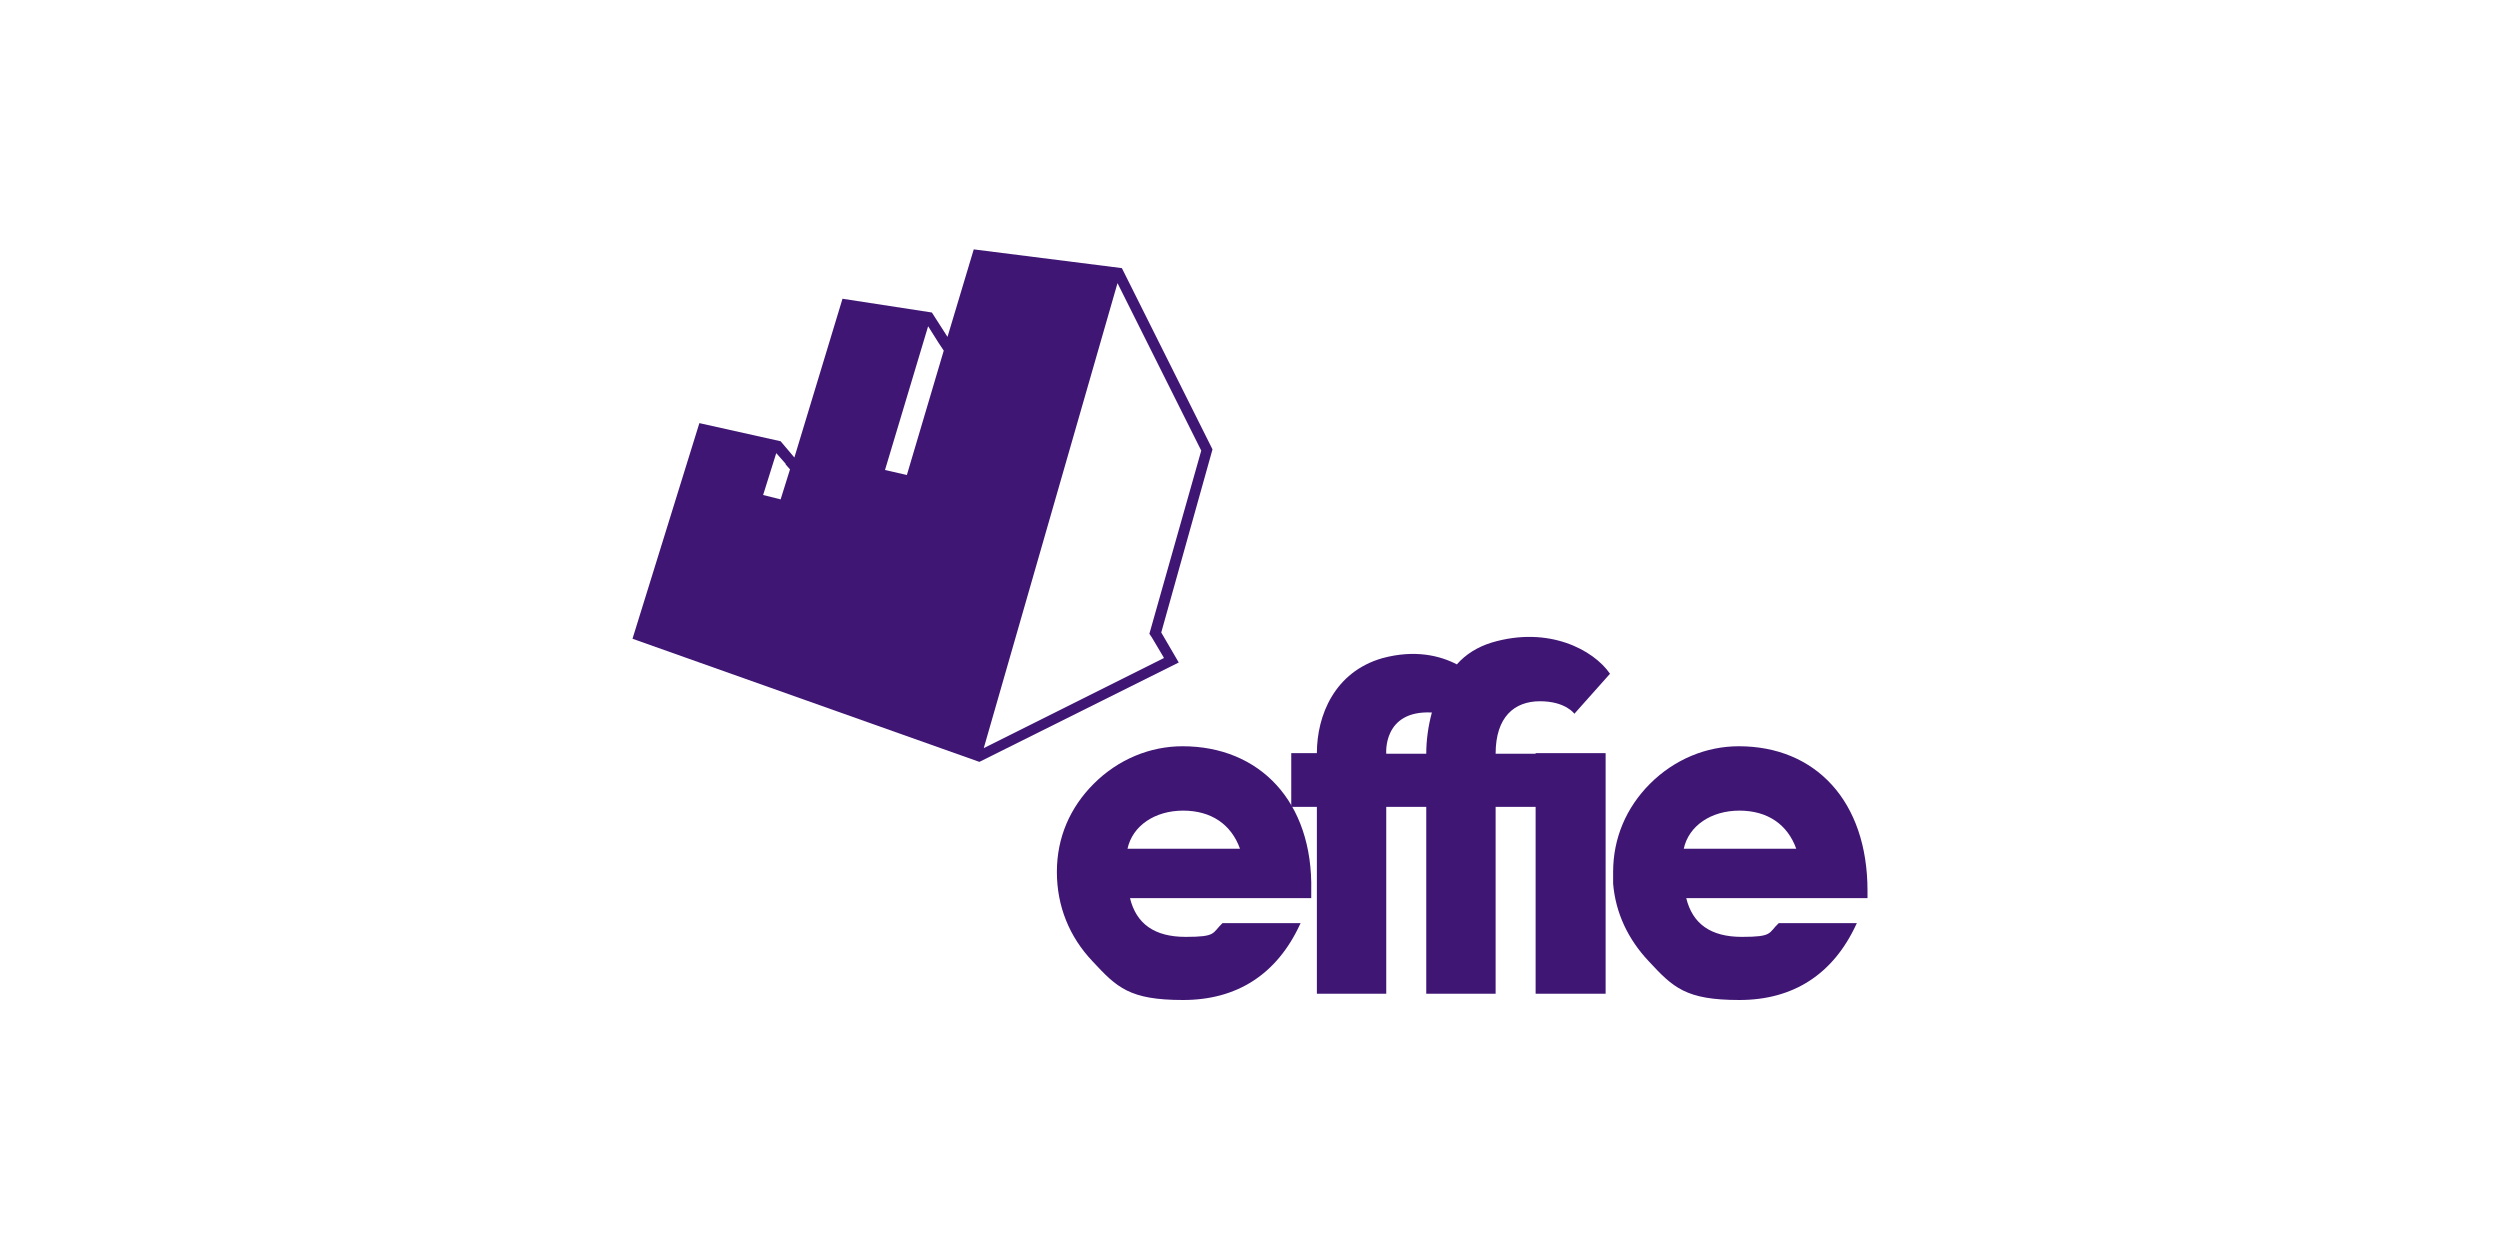 <svg xmlns="http://www.w3.org/2000/svg" id="Capa_1" data-name="Capa 1" viewBox="0 0 400 200"><defs><style>      .cls-1 {        fill: none;      }      .cls-1, .cls-2 {        stroke-width: 0px;      }      .cls-2 {        fill: #401675;      }    </style></defs><rect class="cls-1" x="0" y="0" width="400" height="200"></rect><g><path class="cls-2" d="M208,147.9c-3.7,8-10.1,12.1-18.7,12.1s-10.6-2-14.5-6.2c-3.7-3.9-5.7-8.8-5.7-14.3s2.1-10.3,5.9-14.1c3.9-3.9,9-6,14.2-6,12.3,0,20.9,8.8,20.6,23.1,0,.4,0,.8,0,1.2h-29c1,4.1,3.9,6.2,8.9,6.2s4.2-.6,5.9-2.2h12.5ZM198.4,135.8c-1.4-3.9-4.6-6.1-9.1-6.1s-8.1,2.4-8.9,6.1h18Z"></path><path class="cls-2" d="M245.7,120.6h-6.4c0-5.9,3-8.4,7.1-8.4s5.5,2,5.5,2l5.7-6.4c-2.6-3.8-9.8-7.7-18.9-5-2.3.7-4.2,1.9-5.6,3.5-2.7-1.4-6.7-2.4-11.9-1-7.7,2.2-10.5,9.2-10.5,15.2h-4.1v8.6h4.1v29.9h11.1v-29.9h6.4v29.9h11.1v-29.9h6.4v29.9h11.2v-38.5h-11.2ZM221.8,120.6s-.6-7,7.3-6.6c-.6,2.2-.9,4.5-.9,6.6h-6.4Z"></path><path class="cls-2" d="M297,147.9c-3.7,8-10.1,12.1-18.7,12.1s-10.6-2-14.5-6.2c-3.3-3.5-5.3-7.7-5.7-12.4,0-.6,0-1.3,0-1.9,0-5.4,2.1-10.3,5.9-14.1,3.9-3.9,9-6,14.2-6,12.3,0,20.6,8.8,20.6,23.1v1.2h-29c1,4.1,3.9,6.2,8.9,6.2s4.2-.6,5.9-2.2h12.5ZM287.4,135.8c-1.4-3.9-4.6-6.1-9.1-6.1s-8.1,2.4-8.9,6.1h18Z"></path><path class="cls-2" d="M194,71.9l-14.5-29-23.7-3-4.2,14-2.5-3.9-14.3-2.2-7.7,25.4-2.2-2.6-13-2.9-10.7,34.5,55.5,19.7,31.9-15.9-2.8-4.8,8.2-29.3ZM150.2,54.9l.8,1.2-5.9,19.9-3.5-.8,6.9-23,1.7,2.7ZM125.7,74.3l.7.8-1.5,4.8-2.8-.7,2.1-6.7,1.5,1.7ZM186.2,105.3l-28.8,14.4,21.4-74.4,13.4,26.8-8.1,28.6-.2.7.4.6,1.9,3.2Z"></path></g></svg>